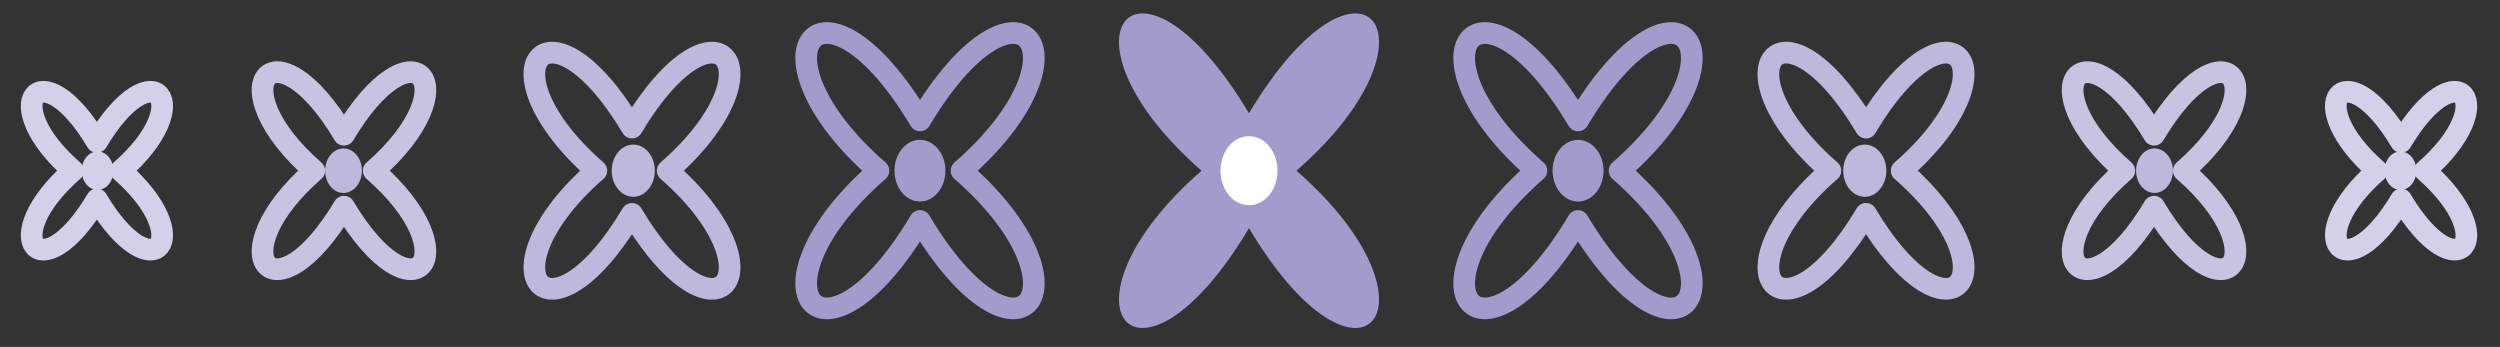 <?xml version="1.0" encoding="utf-8"?>
<!-- Generator: Adobe Illustrator 14.0.0, SVG Export Plug-In . SVG Version: 6.00 Build 43363)  -->
<!DOCTYPE svg PUBLIC "-//W3C//DTD SVG 1.1//EN" "http://www.w3.org/Graphics/SVG/1.1/DTD/svg11.dtd">
<svg version="1.1" id="Layer_1" xmlns="http://www.w3.org/2000/svg" xmlns:xlink="http://www.w3.org/1999/xlink" x="0px" y="0px"
	 width="75.667px" height="10.5px" viewBox="0 0 75.667 10.5" enable-background="new 0 0 75.667 10.5" xml:space="preserve">
<rect x="0" y="0" width="75.667" height="10.5" fill="#333333" stroke="none"/>
<g>
	<g>
		<g>
			<g>
				<path fill="#A29CCD" d="M39.24,5.166c4.688,4.093,1.946,7.41-1.437,1.739c-3.382,5.671-6.124,2.354-1.437-1.739
					c-4.688-4.092-1.946-7.408,1.437-1.737C41.187-2.242,43.929,1.074,39.24,5.166z"/>
				<path fill="none" stroke="#A29CCD" stroke-width="0.656" stroke-linecap="round" stroke-linejoin="round" d="M26.588,5.166
					c-4.105-3.582-1.704-6.485,1.258-1.521c2.962-4.964,5.362-2.061,1.257,1.521c4.105,3.583,1.705,6.487-1.257,1.523
					C24.884,11.653,22.483,8.75,26.588,5.166z"/>
				<path fill="none" stroke="#BDB9DC" stroke-width="0.656" stroke-linecap="round" stroke-linejoin="round" d="M18.05,5.166
					c-3.521-3.072-1.462-5.563,1.079-1.304c2.54-4.259,4.599-1.768,1.079,1.304c3.52,3.074,1.461,5.565-1.079,1.306
					C16.588,10.731,14.529,8.24,18.05,5.166z"/>
				<path fill="none" stroke="#C7C4E2" stroke-width="0.656" stroke-linecap="round" stroke-linejoin="round" d="M9.511,5.166
					c-2.938-2.563-1.22-4.642,0.9-1.088c2.12-3.554,3.837-1.474,0.9,1.088c2.937,2.564,1.219,4.643-0.9,1.089
					C8.291,9.809,6.573,7.73,9.511,5.166z"/>
				<path fill="none" stroke="#D3D1E9" stroke-width="0.656" stroke-linecap="round" stroke-linejoin="round" d="M2.212,5.166
					c-2.354,2.055-0.978,3.72,0.721,0.873c1.699,2.847,3.075,1.182,0.721-0.873c2.354-2.054,0.979-3.718-0.721-0.872
					C1.235,1.448-0.142,3.112,2.212,5.166z"/>
				<ellipse fill="#FFFFFF" cx="37.803" cy="5.166" rx="0.863" ry="1.045"/>
				<ellipse fill="#A29CCD" cx="27.844" cy="5.166" rx="0.771" ry="0.933"/>
				<ellipse fill="#BDB9DC" cx="19.167" cy="5.166" rx="0.652" ry="0.79"/>
				<ellipse fill="#BDB9DC" cx="10.397" cy="5.166" rx="0.557" ry="0.674"/>
				<ellipse fill="#D3D1E9" cx="2.953" cy="5.166" rx="0.48" ry="0.583"/>
				<path fill="none" stroke="#A29CCD" stroke-width="0.656" stroke-linecap="round" stroke-linejoin="round" d="M49.019,5.166
					c4.104-3.582,1.705-6.485-1.258-1.521c-2.962-4.964-5.362-2.061-1.258,1.521c-4.104,3.583-1.704,6.487,1.258,1.523
					C50.724,11.653,53.123,8.75,49.019,5.166z"/>
				<path fill="none" stroke="#BDB9DC" stroke-width="0.656" stroke-linecap="round" stroke-linejoin="round" d="M57.557,5.166
					c3.521-3.072,1.463-5.563-1.079-1.304c-2.54-4.259-4.599-1.768-1.078,1.304c-3.521,3.074-1.462,5.565,1.078,1.306
					C59.02,10.731,61.078,8.24,57.557,5.166z"/>
				<path fill="none" stroke="#C7C4E2" stroke-width="0.656" stroke-linecap="round" stroke-linejoin="round" d="M66.096,5.166
					c2.938-2.563,1.221-4.642-0.899-1.088c-2.121-3.554-3.838-1.474-0.9,1.088c-2.938,2.564-1.221,4.643,0.9,1.089
					C67.316,9.809,69.033,7.73,66.096,5.166z"/>
				<path fill="none" stroke="#D3D1E9" stroke-width="0.656" stroke-linecap="round" stroke-linejoin="round" d="M73.395,5.166
					c2.354,2.055,0.979,3.72-0.721,0.873c-1.699,2.847-3.076,1.182-0.722-0.873c-2.354-2.054-0.978-3.718,0.722-0.872
					C74.373,1.448,75.749,3.112,73.395,5.166z"/>
				<ellipse fill="#A29CCD" cx="47.763" cy="5.166" rx="0.771" ry="0.933"/>
				<ellipse fill="#BDB9DC" cx="56.441" cy="5.166" rx="0.652" ry="0.79"/>
				<ellipse fill="#BDB9DC" cx="65.21" cy="5.166" rx="0.557" ry="0.674"/>
				<ellipse fill="#D3D1E9" cx="72.655" cy="5.166" rx="0.481" ry="0.583"/>
			</g>
		</g>
	</g>
</g>
</svg>
